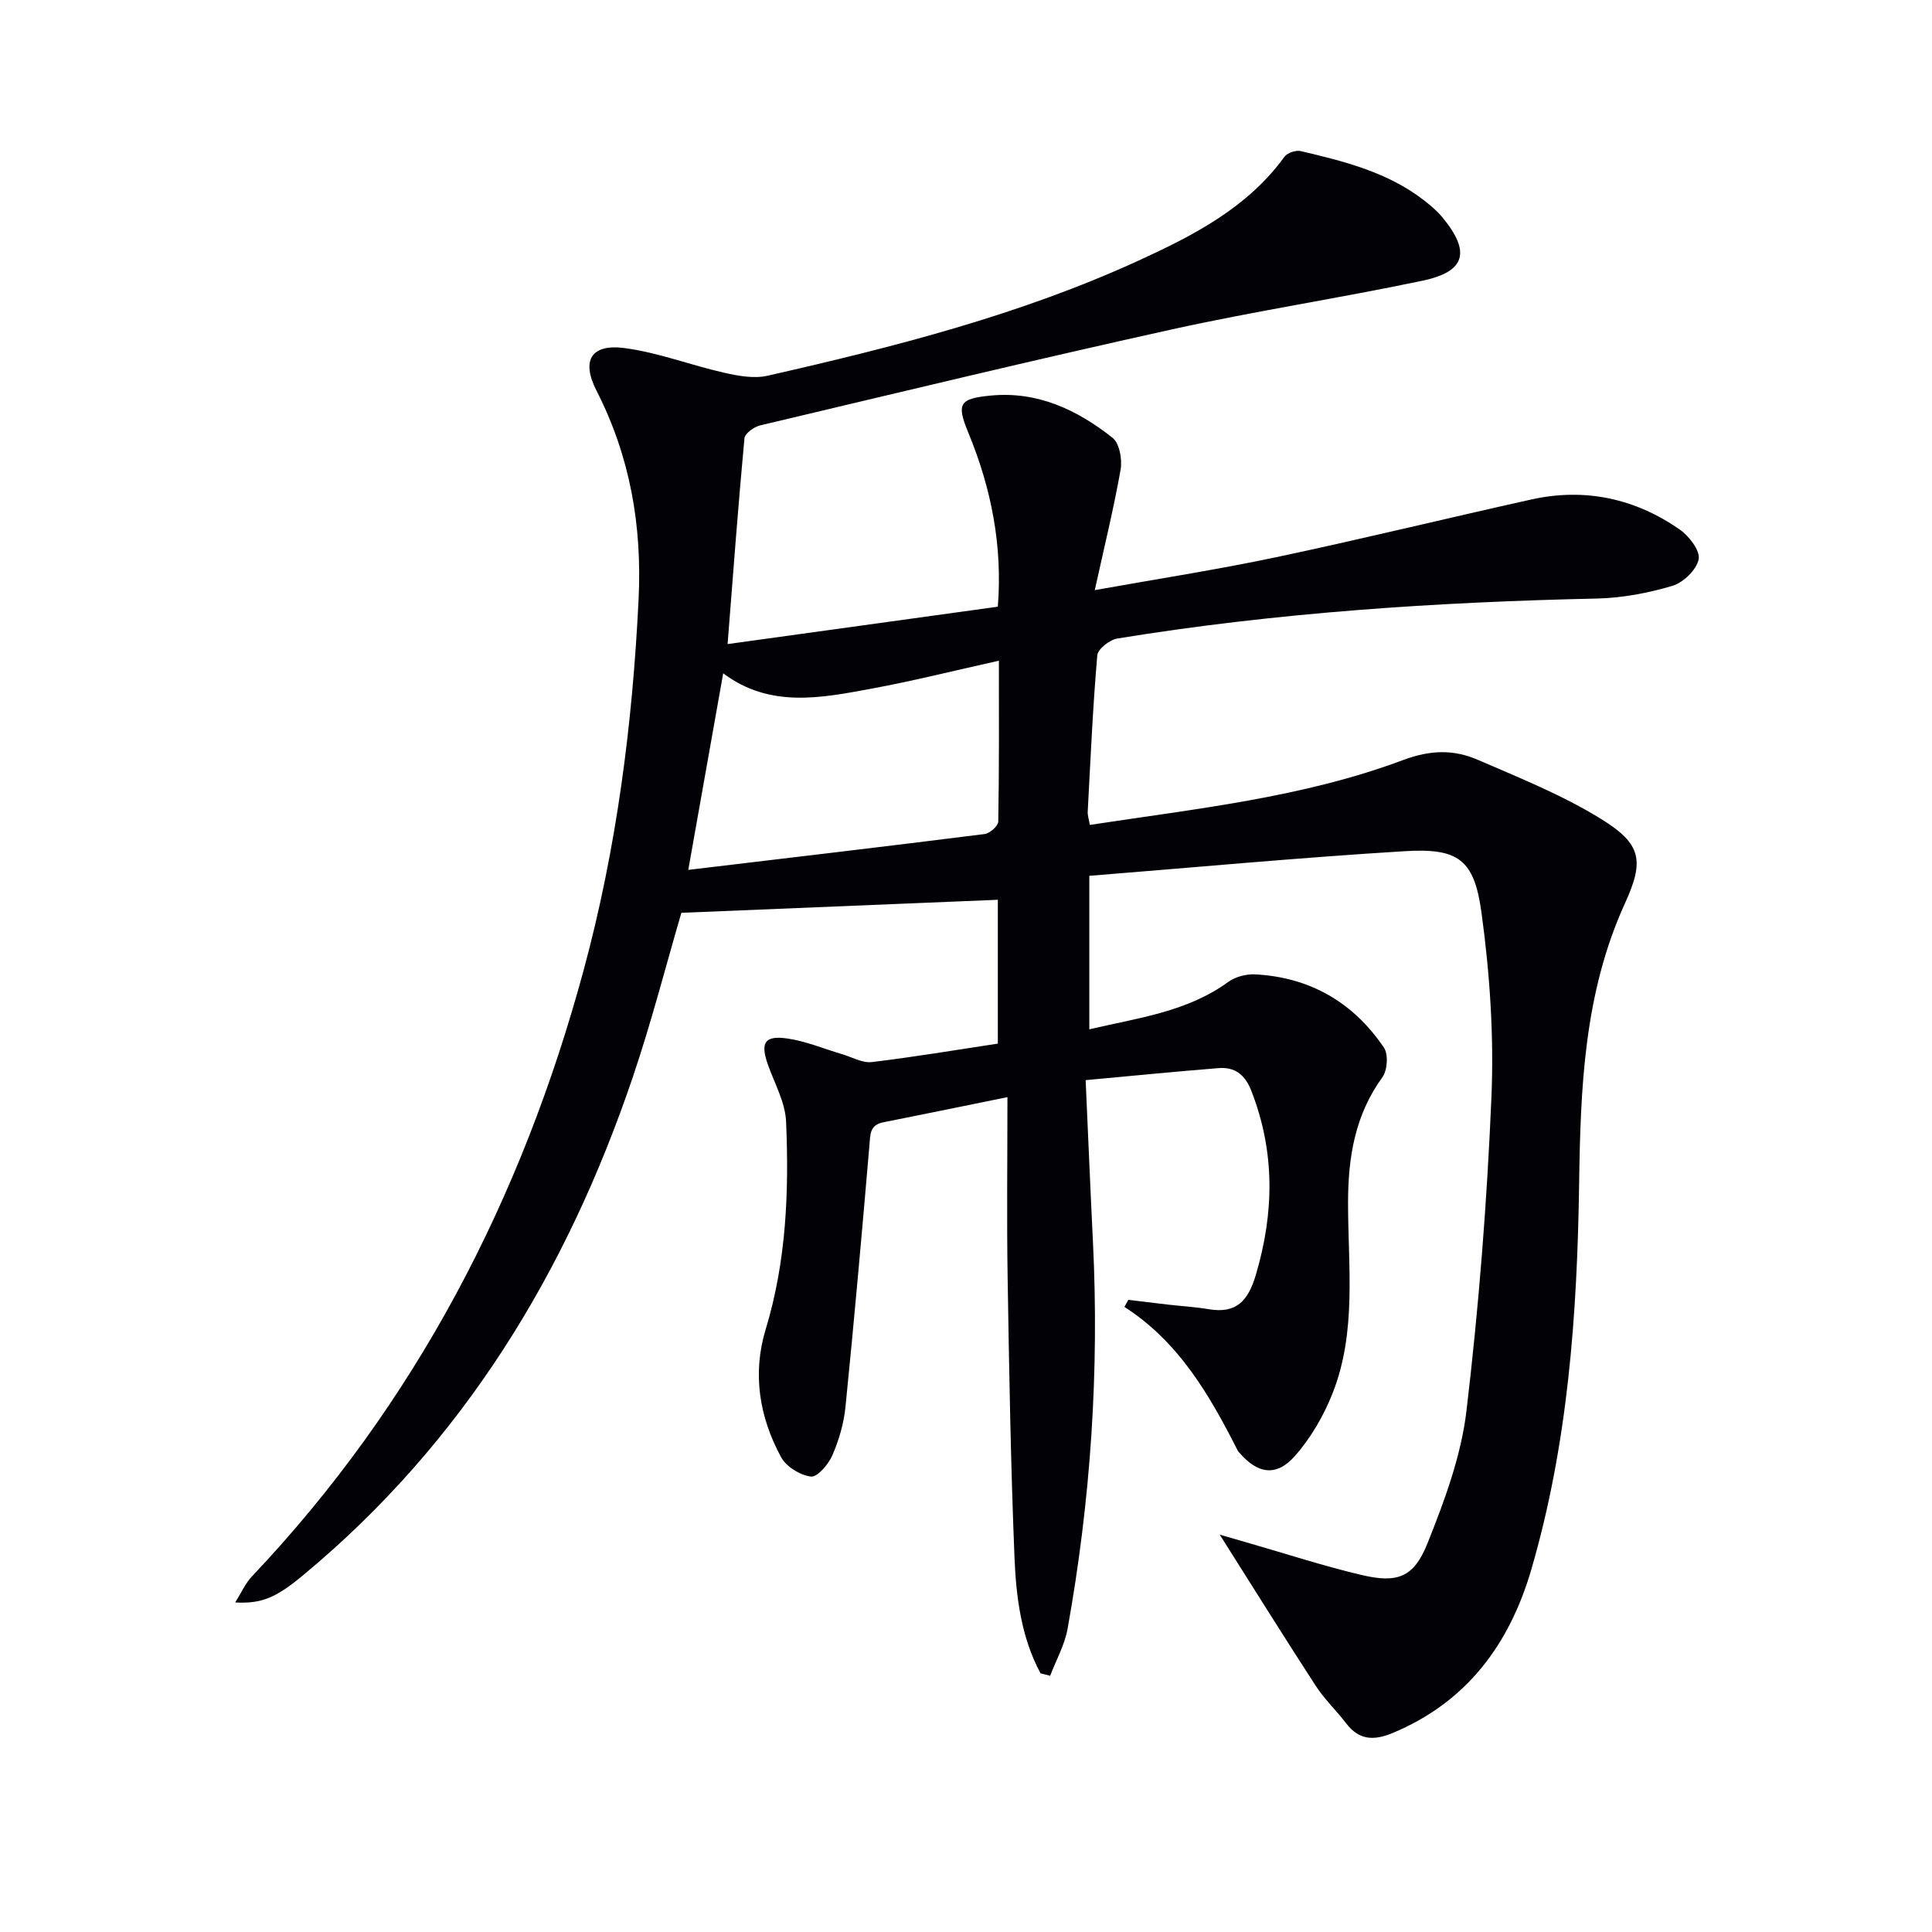 <svg enable-background="new 0 0 400 400" viewBox="0 0 400 400" xmlns="http://www.w3.org/2000/svg"><path d="m215.43 346.45c-4-7.46-5.05-15.75-5.39-23.97-.78-19.29-1.11-38.6-1.42-57.9-.2-12.29-.04-24.59-.04-37.43-9.25 1.88-17.47 3.58-25.7 5.21-2.85.56-2.69 2.55-2.88 4.82-1.54 18.04-3.14 36.07-4.95 54.08-.34 3.42-1.35 6.89-2.72 10.05-.81 1.87-3.11 4.56-4.43 4.4-2.24-.28-5.12-2.05-6.19-4.03-4.51-8.3-5.97-17.32-3.18-26.47 4.28-14.09 4.84-28.52 4.22-43-.17-3.97-2.37-7.86-3.75-11.75-1.62-4.56-.73-6.13 4.02-5.45 3.86.56 7.57 2.14 11.36 3.26 2.04.6 4.17 1.85 6.12 1.62 8.7-1.04 17.35-2.5 26.09-3.82 0-10.57 0-20.51 0-29.78-21.9.9-43.6 1.8-65.52 2.7-3.19 10.88-6.19 22.61-10.06 34.03-13.66 40.34-35.11 75.62-68.25 103.11-5.61 4.66-8.55 5.93-14.06 5.64 1.27-2.02 2.1-3.96 3.46-5.39 33.92-35.82 55.87-78.21 68.68-125.53 6.79-25.09 10.1-50.7 11.37-76.7.75-15.41-1.77-29.66-8.73-43.31-3.15-6.17-1.12-9.68 5.78-8.78 6.99.91 13.74 3.55 20.67 5.11 2.91.66 6.17 1.26 8.99.62 26.23-5.96 52.28-12.59 76.86-23.86 11.39-5.22 22.48-10.92 30.14-21.46.59-.82 2.37-1.43 3.37-1.19 9.07 2.13 18.12 4.39 25.67 10.3 1.3 1.02 2.6 2.12 3.65 3.39 5.92 7.16 4.87 11.26-4.11 13.15-17.21 3.62-34.62 6.27-51.79 10.06-28.51 6.3-56.9 13.15-85.31 19.89-1.27.3-3.17 1.66-3.27 2.67-1.29 13.85-2.32 27.73-3.49 42.61 19.18-2.65 37.35-5.17 55.95-7.74 1-12.63-1.36-24.53-6.1-36-2.48-6-1.92-7.08 4.61-7.71 9.76-.94 17.94 2.97 25.25 8.75 1.44 1.14 2.02 4.49 1.66 6.58-1.44 8.13-3.42 16.17-5.35 24.95 12.89-2.31 25.26-4.22 37.48-6.8 17.69-3.74 35.26-8.05 52.91-11.97 11.11-2.46 21.46-.22 30.73 6.23 1.93 1.34 4.26 4.39 3.91 6.15-.43 2.18-3.18 4.83-5.45 5.51-5.03 1.49-10.37 2.5-15.61 2.62-33.28.73-66.43 2.92-99.31 8.28-1.59.26-4.03 2.18-4.14 3.49-.93 10.76-1.4 21.56-1.98 32.35-.04.78.24 1.58.44 2.75 22-3.36 44.06-5.65 64.83-13.42 5.76-2.15 10.53-2.21 15.54-.04 8.64 3.74 17.48 7.29 25.45 12.21 8.44 5.21 9 8.65 4.95 17.53-8.45 18.53-9.19 38.16-9.47 58.07-.39 26.94-2.3 53.82-9.92 79.88-4.5 15.38-13.32 27.38-28.69 33.78-3.9 1.62-6.95 1.5-9.63-2.01-2.02-2.64-4.48-4.97-6.28-7.74-6.66-10.26-13.13-20.64-19.89-31.32 1.96.57 3.93 1.14 5.9 1.71 7.81 2.24 15.55 4.78 23.45 6.64 7.4 1.75 10.81.55 13.64-6.49 3.55-8.86 6.99-18.14 8.1-27.52 2.56-21.59 4.26-43.33 5.17-65.05.53-12.67-.35-25.54-2.07-38.12-1.51-11.02-4.84-13.34-15.9-12.67-21.7 1.32-43.36 3.35-65.29 5.1v31.78c10.15-2.38 20.22-3.6 28.75-9.8 1.48-1.07 3.71-1.67 5.55-1.58 11.38.59 20.36 5.8 26.7 15.17.94 1.4.72 4.7-.32 6.13-5.68 7.83-7.1 16.54-7.11 25.94-.01 13.25 1.84 26.77-3.22 39.53-1.85 4.67-4.53 9.29-7.85 13.02-3.82 4.29-7.69 3.59-11.42-.75-.11-.13-.24-.24-.32-.38-5.81-11.45-12.14-22.51-23.49-29.81.27-.49.54-.97.81-1.46 2.75.33 5.51.67 8.26.99 2.8.32 5.63.48 8.4.95 5.79.98 8.18-1.83 9.75-7.15 3.81-12.89 3.98-25.47-.96-38.1-1.29-3.3-3.38-4.93-6.74-4.67-8.9.71-17.78 1.59-27.55 2.49.53 11.73.97 22.47 1.5 33.21 1.35 27-.46 53.8-5.24 80.39-.6 3.35-2.38 6.49-3.61 9.73-.66-.19-1.33-.35-1.99-.51zm-72.93-166.35c20.88-2.49 41.12-4.87 61.35-7.42 1.08-.14 2.81-1.66 2.83-2.57.2-10.92.13-21.85.13-33.32-9.31 2.07-17.81 4.21-26.43 5.8-10.43 1.93-21.01 4.05-30.65-3.19-2.37 13.32-4.68 26.32-7.23 40.7z" fill="#010106"/></svg>